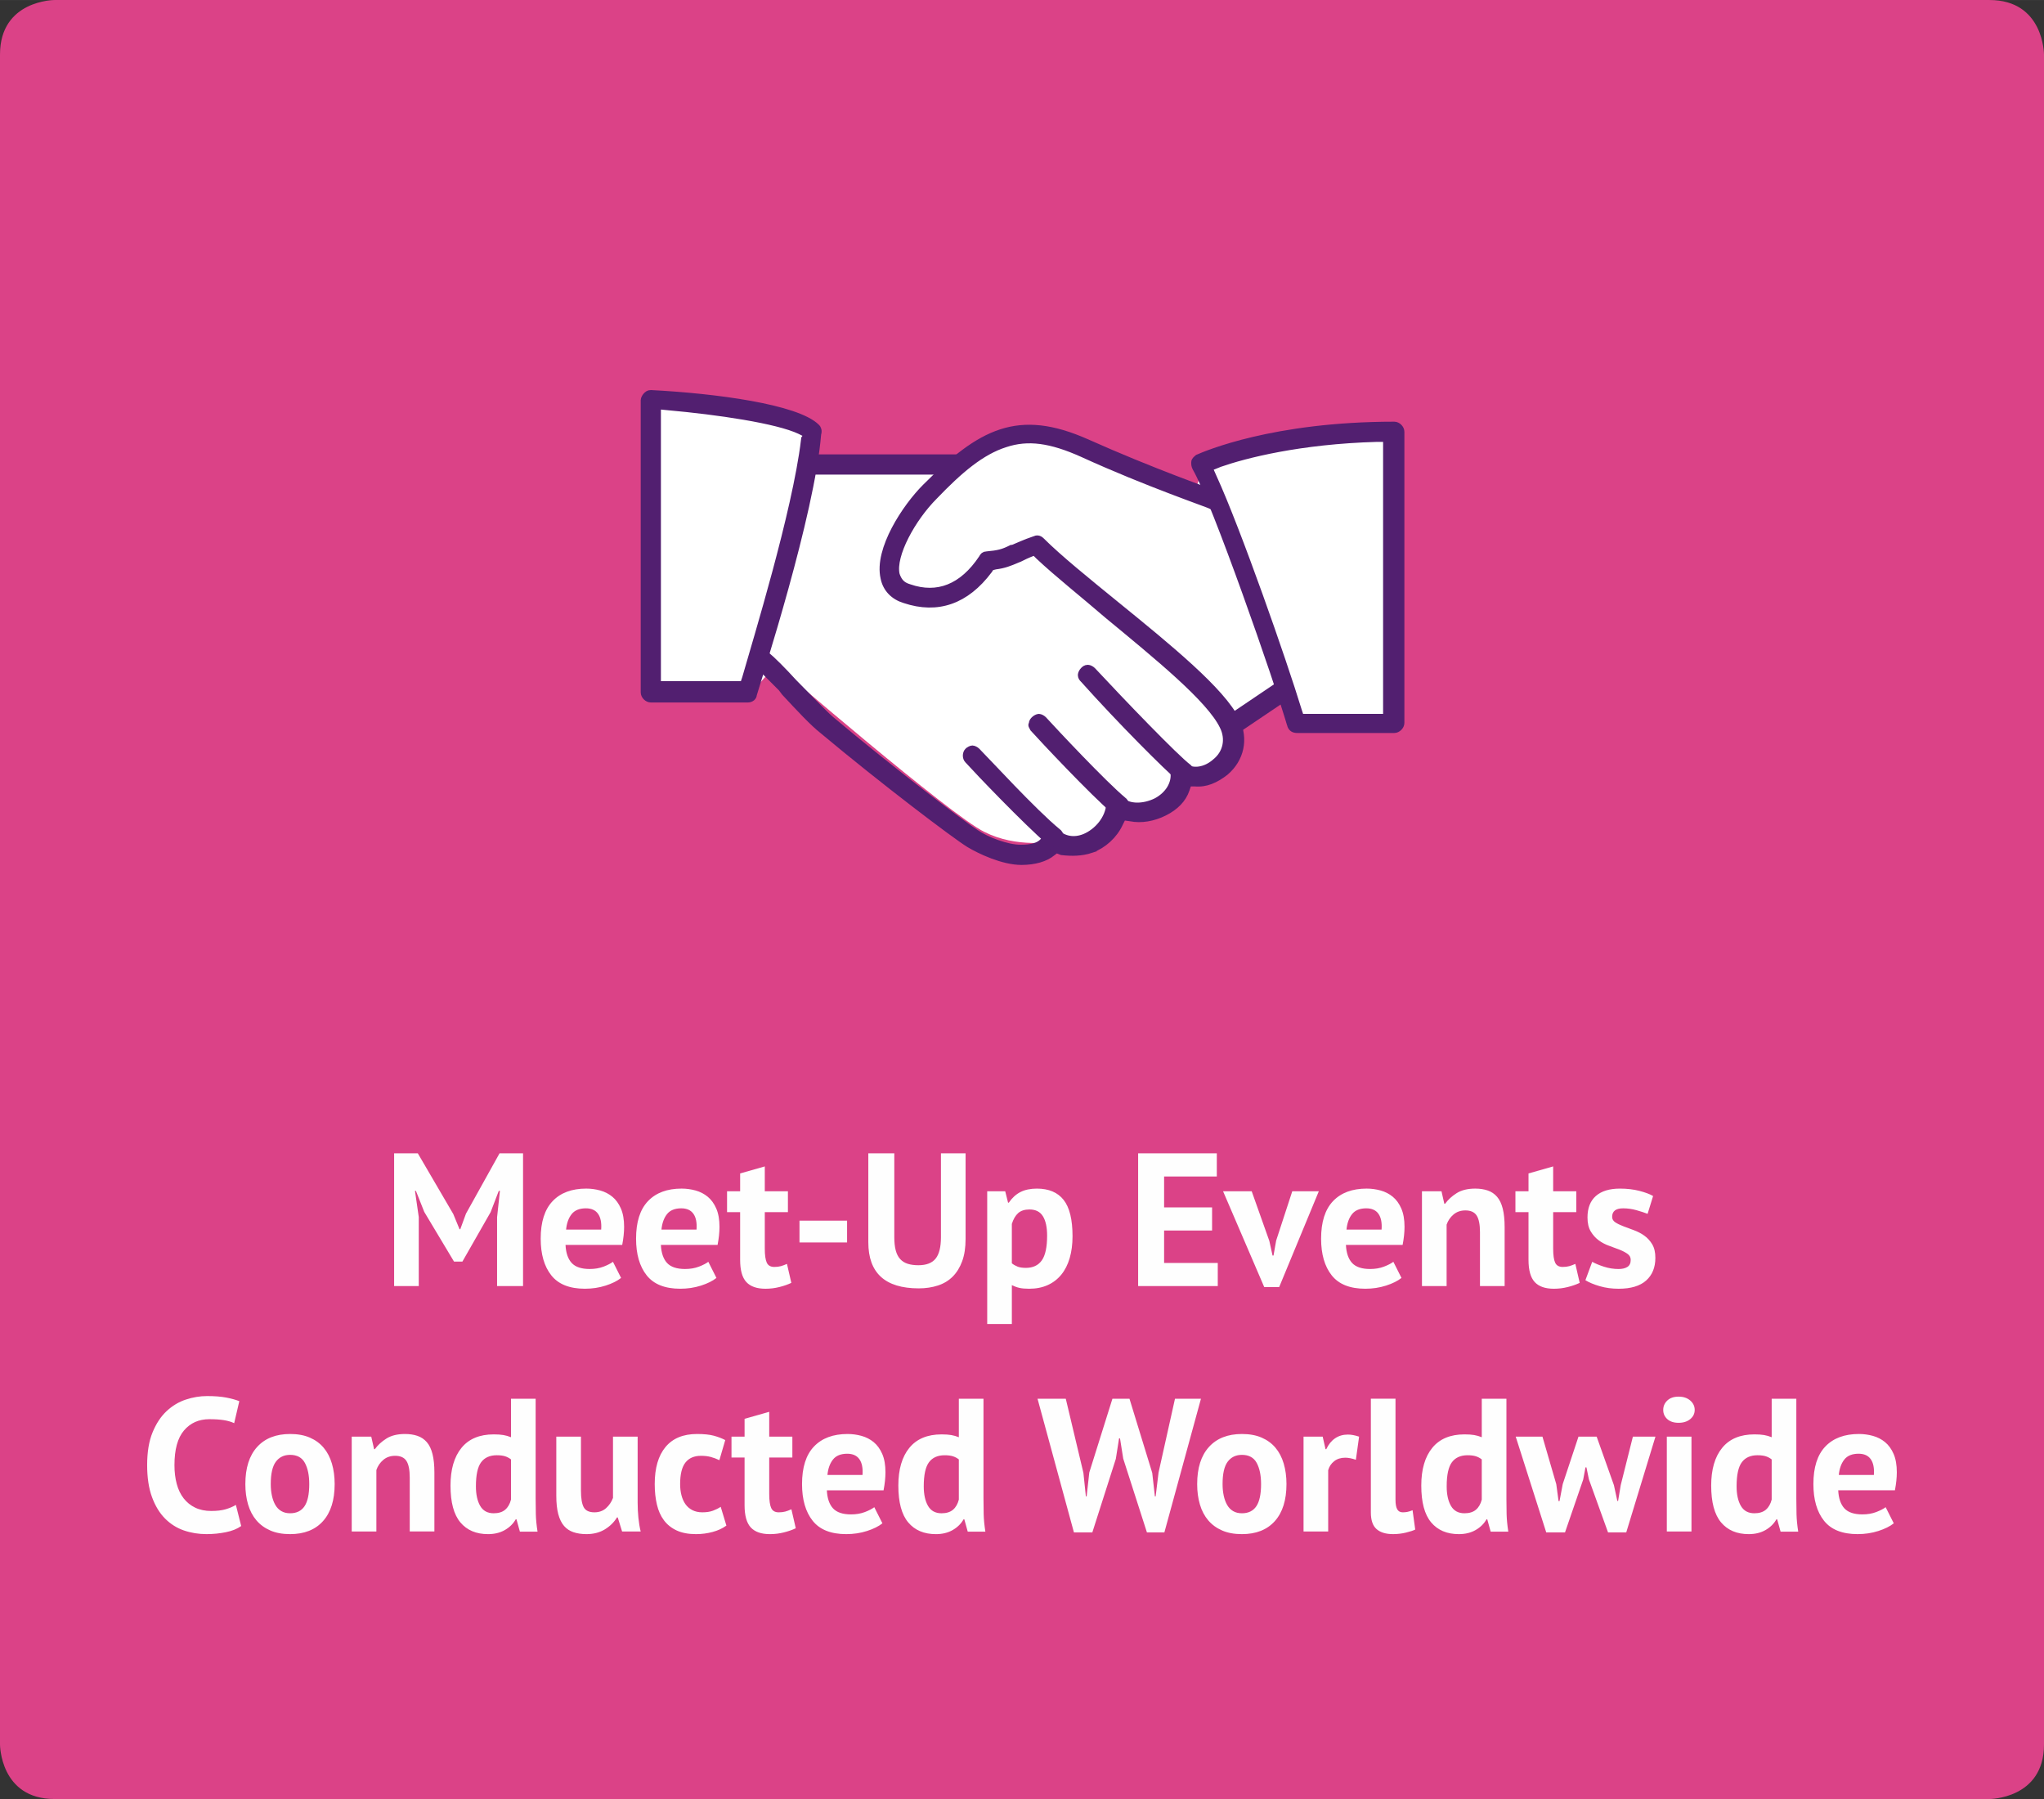 <?xml version="1.0" encoding="UTF-8"?>
<!DOCTYPE svg PUBLIC "-//W3C//DTD SVG 1.1//EN" "http://www.w3.org/Graphics/SVG/1.1/DTD/svg11.dtd">
<!-- Creator: CorelDRAW 2021 (64-Bit) -->
<svg xmlns="http://www.w3.org/2000/svg" xml:space="preserve" width="8.268in" height="7.276in" version="1.1" style="shape-rendering:geometricPrecision; text-rendering:geometricPrecision; image-rendering:optimizeQuality; fill-rule:evenodd; clip-rule:evenodd"
viewBox="0 0 3172.22 2791.56"
 xmlns:xlink="http://www.w3.org/1999/xlink"
 xmlns:xodm="http://www.corel.com/coreldraw/odm/2003">
 <rect x="0" y="0" width="3172.22" height="2791.56" fill="#333333" stroke="none"/>
 <defs>
  <style type="text/css">
   <![CDATA[
    .str0 {stroke:#521F70;stroke-width:11.05;stroke-miterlimit:2.613}
    .fil3 {fill:none;fill-rule:nonzero}
    .fil4 {fill:#FEFEFE;fill-rule:nonzero}
    .fil2 {fill:#521F70;fill-rule:nonzero}
    .fil0 {fill:#DB4287;fill-rule:nonzero}
    .fil1 {fill:white;fill-rule:nonzero}
   ]]>
  </style>
 </defs>
 <g id="Layer_x0020_1">
  <g id="_1564745609728">
   <path class="fil0" d="M84.59 0c0,0 -84.59,0 -84.59,84.59l0 2622.37c0,0 0,84.59 84.59,84.59l3003.04 0c0,0 84.59,0 84.59,-84.59l0 -2622.37c0,0 0,-84.59 -84.59,-84.59l-3003.04 0z"/>
   <path class="fil1" d="M1015.11 620.91l236.86 38.91 13.53 64.29c0,0 231.78,-13.54 231.78,0 0,13.53 37.22,-52.45 89.67,-52.45 52.45,0 263.93,103.2 263.93,103.2l20.3 -64.29 284.23 -38.91 13.53 451.72 -155.65 -13.54 -25.38 -38.91 -64.29 38.91c0,0 -6.77,50.76 -20.3,64.29 -13.53,13.54 -52.45,25.38 -52.45,25.38 0,0 -52.45,52.45 -77.83,52.45 -25.38,0 -89.67,54.14 -116.74,54.14 -27.07,0 -77.83,10.15 -128.58,-15.23 -52.45,-25.38 -323.14,-258.85 -323.14,-258.85l-37.22 40.6 -142.12 0 -10.15 -451.72z"/>
   <path class="fil2" d="M1693.54 1317.95c18.61,-6.77 35.53,-21.99 43.99,-40.61l5.08 -10.15 11.84 1.69c16.92,3.38 35.53,0 52.45,-8.46 16.92,-8.46 28.76,-20.3 33.84,-35.53l3.38 -10.15 10.15 0c16.92,1.69 32.15,-5.08 47.37,-16.92 23.69,-20.3 30.45,-50.76 16.92,-79.52l0 0c-21.99,-45.68 -104.89,-113.35 -186.1,-179.33 -45.68,-37.22 -89.67,-72.75 -116.74,-99.82 -3.39,-3.39 -6.77,-3.39 -10.15,-1.69 -15.23,5.08 -25.38,10.15 -33.84,13.53l-1.69 0c-13.54,6.77 -20.3,8.46 -38.91,10.15 -3.38,0 -5.08,1.69 -6.77,5.08 -30.45,45.68 -69.37,60.91 -113.35,45.68 -11.84,-3.39 -16.92,-10.15 -20.3,-20.3 -6.77,-30.45 25.38,-87.98 59.22,-121.81 38.91,-40.6 72.75,-69.37 109.97,-81.21 35.53,-11.84 71.06,-6.77 120.12,15.23 99.82,45.68 199.64,79.52 201.33,81.21 5.08,1.69 10.15,-1.69 11.84,-6.77 1.69,-5.08 -1.69,-10.15 -6.77,-11.84 -1.69,0 -101.51,-35.53 -199.64,-79.52 -106.59,-47.37 -164.11,-16.92 -250.39,69.37 -30.45,30.45 -74.44,96.44 -64.29,140.42 3.38,16.92 15.23,28.76 32.15,33.84 50.76,16.92 94.74,1.69 130.27,-45.68l3.38 -5.08 6.77 -1.69c13.53,-1.69 21.99,-5.08 33.84,-10.15 5.08,-1.69 10.15,-5.08 18.61,-8.46l8.46 -3.39 6.77 6.77c28.76,27.07 69.37,59.22 106.59,91.36 77.83,64.29 159.03,130.27 179.34,172.57 10.15,20.3 5.08,42.3 -11.84,55.83 -15.23,13.54 -35.53,16.92 -49.06,6.77 -3.38,-1.69 -6.77,-1.69 -10.15,0 -3.38,1.69 -5.08,5.08 -5.08,10.15 1.69,16.92 -8.46,33.84 -27.07,43.99 -20.3,10.15 -43.99,10.15 -55.83,-1.69 -3.39,-3.38 -6.77,-3.38 -10.15,-1.69 -3.39,1.69 -5.08,5.08 -6.77,8.46 -1.69,21.99 -18.61,42.3 -38.91,50.76 -16.92,6.77 -32.15,3.39 -43.99,-6.77 -1.69,-1.69 -5.08,-3.38 -8.46,-1.69 -3.39,0 -5.08,3.38 -6.77,6.77l0 0c-6.77,16.92 -25.38,18.61 -40.6,18.61 -20.3,0 -52.45,-11.84 -69.37,-23.69 -18.61,-11.84 -128.58,-94.74 -225.02,-175.95 -13.53,-11.84 -37.22,-37.22 -57.52,-57.52 -16.92,-18.61 -33.84,-35.53 -42.3,-42.3 -1.69,-1.69 -3.38,-1.69 -6.77,-1.69 0,0 0,0 0,0 -3.39,0 -5.08,1.69 -6.77,3.39 -1.69,1.69 -3.38,5.08 -1.69,6.77 0,3.39 1.69,5.08 3.38,6.77 6.77,6.77 20.3,20.3 35.53,35.53l5.08 6.77c21.99,23.69 43.99,47.37 59.22,59.22 93.05,77.83 204.71,162.42 226.71,175.95 16.92,10.15 52.45,27.07 81.21,27.07 20.3,0 37.22,-5.08 47.37,-13.53l6.77 -5.08 8.46 3.38c15.22,1.69 30.44,1.69 45.67,-3.38z"/>
   <path class="fil3 str0" d="M1693.54 1317.95c18.61,-6.77 35.53,-21.99 43.99,-40.61l5.08 -10.15 11.84 1.69c16.92,3.38 35.53,0 52.45,-8.46 16.92,-8.46 28.76,-20.3 33.84,-35.53l3.38 -10.15 10.15 0c16.92,1.69 32.15,-5.08 47.37,-16.92 23.69,-20.3 30.45,-50.76 16.92,-79.52l0 0c-21.99,-45.68 -104.89,-113.35 -186.1,-179.33 -45.68,-37.22 -89.67,-72.75 -116.74,-99.82 -3.39,-3.39 -6.77,-3.39 -10.15,-1.69 -15.23,5.08 -25.38,10.15 -33.84,13.53l-1.69 0c-13.54,6.77 -20.3,8.46 -38.91,10.15 -3.38,0 -5.08,1.69 -6.77,5.08 -30.45,45.68 -69.37,60.91 -113.35,45.68 -11.84,-3.39 -16.92,-10.15 -20.3,-20.3 -6.77,-30.45 25.38,-87.98 59.22,-121.81 38.91,-40.6 72.75,-69.37 109.97,-81.21 35.53,-11.84 71.06,-6.77 120.12,15.23 99.82,45.68 199.64,79.52 201.33,81.21 5.08,1.69 10.15,-1.69 11.84,-6.77 1.69,-5.08 -1.69,-10.15 -6.77,-11.84 -1.69,0 -101.51,-35.53 -199.64,-79.52 -106.59,-47.37 -164.11,-16.92 -250.39,69.37 -30.45,30.45 -74.44,96.44 -64.29,140.42 3.38,16.92 15.23,28.76 32.15,33.84 50.76,16.92 94.74,1.69 130.27,-45.68l3.38 -5.08 6.77 -1.69c13.53,-1.69 21.99,-5.08 33.84,-10.15 5.08,-1.69 10.15,-5.08 18.61,-8.46l8.46 -3.39 6.77 6.77c28.76,27.07 69.37,59.22 106.59,91.36 77.83,64.29 159.03,130.27 179.34,172.57 10.15,20.3 5.08,42.3 -11.84,55.83 -15.23,13.54 -35.53,16.92 -49.06,6.77 -3.38,-1.69 -6.77,-1.69 -10.15,0 -3.38,1.69 -5.08,5.08 -5.08,10.15 1.69,16.92 -8.46,33.84 -27.07,43.99 -20.3,10.15 -43.99,10.15 -55.83,-1.69 -3.39,-3.38 -6.77,-3.38 -10.15,-1.69 -3.39,1.69 -5.08,5.08 -6.77,8.46 -1.69,21.99 -18.61,42.3 -38.91,50.76 -16.92,6.77 -32.15,3.39 -43.99,-6.77 -1.69,-1.69 -5.08,-3.38 -8.46,-1.69 -3.39,0 -5.08,3.38 -6.77,6.77l0 0c-6.77,16.92 -25.38,18.61 -40.6,18.61 -20.3,0 -52.45,-11.84 -69.37,-23.69 -18.61,-11.84 -128.58,-94.74 -225.02,-175.95 -13.53,-11.84 -37.22,-37.22 -57.52,-57.52 -16.92,-18.61 -33.84,-35.53 -42.3,-42.3 -1.69,-1.69 -3.38,-1.69 -6.77,-1.69 0,0 0,0 0,0 -3.39,0 -5.08,1.69 -6.77,3.39 -1.69,1.69 -3.38,5.08 -1.69,6.77 0,3.39 1.69,5.08 3.38,6.77 6.77,6.77 20.3,20.3 35.53,35.53l5.08 6.77c21.99,23.69 43.99,47.37 59.22,59.22 93.05,77.83 204.71,162.42 226.71,175.95 16.92,10.15 52.45,27.07 81.21,27.07 20.3,0 37.22,-5.08 47.37,-13.53l6.77 -5.08 8.46 3.38c15.22,1.69 30.44,1.69 45.67,-3.38z"/>
   <path class="fil2" d="M1260.43 730.88l225.02 0c5.08,0 10.15,-5.08 10.15,-10.15 0,-5.08 -5.08,-10.15 -10.15,-10.15l-225.02 0c-5.08,0 -10.15,5.08 -10.15,10.15 0,5.08 5.08,10.15 10.15,10.15z"/>
   <path class="fil3 str0" d="M1260.43 730.88l225.02 0c5.08,0 10.15,-5.08 10.15,-10.15 0,-5.08 -5.08,-10.15 -10.15,-10.15l-225.02 0c-5.08,0 -10.15,5.08 -10.15,10.15 0,5.08 5.08,10.15 10.15,10.15z"/>
   <path class="fil2" d="M1994.69 1067.56c-1.69,-1.69 -3.39,-3.38 -6.77,-3.38 0,0 -1.69,0 -1.69,0 -1.69,0 -3.38,0 -5.08,1.69l-72.75 49.06c-1.69,1.69 -3.38,3.39 -3.38,6.77 0,3.38 0,5.08 1.69,6.77 1.69,3.38 5.08,5.08 8.46,5.08 1.69,0 3.38,0 5.08,-1.69l72.75 -49.06c3.39,-5.07 5.08,-11.84 1.69,-15.22z"/>
   <path class="fil3 str0" d="M1994.69 1067.56c-1.69,-1.69 -3.39,-3.38 -6.77,-3.38 0,0 -1.69,0 -1.69,0 -1.69,0 -3.38,0 -5.08,1.69l-72.75 49.06c-1.69,1.69 -3.38,3.39 -3.38,6.77 0,3.38 0,5.08 1.69,6.77 1.69,3.38 5.08,5.08 8.46,5.08 1.69,0 3.38,0 5.08,-1.69l72.75 -49.06c3.39,-5.07 5.08,-11.84 1.69,-15.22z"/>
   <path class="fil2" d="M1830.58 1206.29c1.69,1.69 3.38,1.69 6.77,1.69 3.38,0 5.08,-1.69 8.46,-3.39 1.69,-1.69 1.69,-5.08 1.69,-6.77 0,-3.39 -1.69,-5.08 -3.39,-6.77 -20.3,-15.23 -103.2,-101.51 -148.88,-150.57 -1.69,-1.69 -5.08,-3.39 -6.77,-3.39 0,0 0,0 0,0 -3.38,0 -5.08,1.69 -6.77,3.39 -1.69,1.69 -3.38,5.08 -3.38,6.77 0,3.39 1.69,5.08 3.38,6.77 57.52,64.29 130.27,137.04 148.88,152.27z"/>
   <path class="fil3 str0" d="M1830.58 1206.29c1.69,1.69 3.38,1.69 6.77,1.69 3.38,0 5.08,-1.69 8.46,-3.39 1.69,-1.69 1.69,-5.08 1.69,-6.77 0,-3.39 -1.69,-5.08 -3.39,-6.77 -20.3,-15.23 -103.2,-101.51 -148.88,-150.57 -1.69,-1.69 -5.08,-3.39 -6.77,-3.39 0,0 0,0 0,0 -3.38,0 -5.08,1.69 -6.77,3.39 -1.69,1.69 -3.38,5.08 -3.38,6.77 0,3.39 1.69,5.08 3.38,6.77 57.52,64.29 130.27,137.04 148.88,152.27z"/>
   <path class="fil2" d="M1603.88 1130.16c15.23,16.92 93.05,99.82 125.2,126.89 1.69,1.69 3.39,1.69 6.77,1.69 3.38,0 5.08,-1.69 8.46,-3.38 3.39,-3.39 3.39,-10.15 -1.69,-13.54 -30.45,-25.38 -106.59,-106.59 -123.51,-125.2 -1.69,-1.69 -5.08,-3.39 -6.77,-3.39 -1.69,0 -5.08,1.69 -6.77,3.39 -1.69,1.69 -3.38,3.38 -3.38,6.77 -1.69,1.69 -0,3.39 1.69,6.77l0 0z"/>
   <path class="fil3 str0" d="M1603.88 1130.16c15.23,16.92 93.05,99.82 125.2,126.89 1.69,1.69 3.39,1.69 6.77,1.69 3.38,0 5.08,-1.69 8.46,-3.38 3.39,-3.39 3.39,-10.15 -1.69,-13.54 -30.45,-25.38 -106.59,-106.59 -123.51,-125.2 -1.69,-1.69 -5.08,-3.39 -6.77,-3.39 -1.69,0 -5.08,1.69 -6.77,3.39 -1.69,1.69 -3.38,3.38 -3.38,6.77 -1.69,1.69 -0,3.39 1.69,6.77l0 0z"/>
   <path class="fil2" d="M1629.25 1306.11c1.69,1.69 5.08,1.69 6.77,1.69 3.38,0 5.08,-1.69 6.77,-3.39 3.38,-3.38 3.38,-10.15 -1.69,-13.53 -37.22,-30.45 -109.97,-109.97 -125.2,-125.2 -1.69,-1.69 -5.08,-3.39 -6.77,-3.39 0,0 0,0 0,0 -1.69,0 -5.08,1.69 -6.77,3.39 -3.38,3.38 -3.38,10.15 0,13.53 15.23,16.92 89.67,94.74 126.89,126.89z"/>
   <path class="fil3 str0" d="M1629.25 1306.11c1.69,1.69 5.08,1.69 6.77,1.69 3.38,0 5.08,-1.69 6.77,-3.39 3.38,-3.38 3.38,-10.15 -1.69,-13.53 -37.22,-30.45 -109.97,-109.97 -125.2,-125.2 -1.69,-1.69 -5.08,-3.39 -6.77,-3.39 0,0 0,0 0,0 -1.69,0 -5.08,1.69 -6.77,3.39 -3.38,3.38 -3.38,10.15 0,13.53 15.23,16.92 89.67,94.74 126.89,126.89z"/>
   <path class="fil2" d="M1248.59 683.51c-13.54,111.66 -74.44,309.61 -91.36,368.82l-3.38 10.15 -133.66 0 0 -433.11 16.92 1.69c76.13,6.77 169.19,20.3 204.71,37.22l10.15 5.08 -3.38 10.15zm18.61 -20.3l0 0c-30.45,-30.45 -157.34,-47.37 -257.16,-52.45 0,0 0,0 0,0 -3.38,0 -5.08,1.69 -6.77,3.39 -1.69,1.69 -3.38,5.08 -3.38,6.77l0 453.42c0,5.08 5.08,10.15 10.15,10.15l150.57 0c5.08,0 8.46,-3.38 8.46,-6.77 8.46,-28.76 89.67,-279.16 99.82,-404.35 1.69,-5.08 0,-8.46 -1.69,-10.15z"/>
   <path class="fil3 str0" d="M1248.59 683.51c-13.54,111.66 -74.44,309.61 -91.36,368.82l-3.38 10.15 -133.66 0 0 -433.11 16.92 1.69c76.13,6.77 169.19,20.3 204.71,37.22l10.15 5.08 -3.38 10.15zm18.61 -20.3l0 0c-30.45,-30.45 -157.34,-47.37 -257.16,-52.45 0,0 0,0 0,0 -3.38,0 -5.08,1.69 -6.77,3.39 -1.69,1.69 -3.38,5.08 -3.38,6.77l0 453.42c0,5.08 5.08,10.15 10.15,10.15l150.57 0c5.08,0 8.46,-3.38 8.46,-6.77 8.46,-28.76 89.67,-279.16 99.82,-404.35 1.69,-5.08 0,-8.46 -1.69,-10.15z"/>
   <path class="fil2" d="M1893.18 719.04c38.91,-13.54 123.51,-35.53 243.63,-38.91l15.23 0 0 433.11 -133.66 0 -3.38 -10.15c-23.69,-77.83 -94.74,-280.85 -131.96,-362.06l-6.77 -15.23 16.92 -6.77zm109.97 406.04c1.69,5.08 5.08,6.77 10.15,6.77l150.58 0c5.08,0 10.15,-5.08 10.15,-10.15l0 -451.72c0,-5.08 -5.08,-10.15 -10.15,-10.15 -187.8,0 -292.69,45.68 -304.53,50.76 -1.69,1.69 -5.08,3.39 -5.08,6.77 0,3.39 0,5.08 1.69,8.46 30.45,52.45 126.89,329.91 147.19,399.27z"/>
   <path class="fil3 str0" d="M1893.18 719.04c38.91,-13.54 123.51,-35.53 243.63,-38.91l15.23 0 0 433.11 -133.66 0 -3.38 -10.15c-23.69,-77.83 -94.74,-280.85 -131.96,-362.06l-6.77 -15.23 16.92 -6.77zm109.97 406.04c1.69,5.08 5.08,6.77 10.15,6.77l150.58 0c5.08,0 10.15,-5.08 10.15,-10.15l0 -451.72c0,-5.08 -5.08,-10.15 -10.15,-10.15 -187.8,0 -292.69,45.68 -304.53,50.76 -1.69,1.69 -5.08,3.39 -5.08,6.77 0,3.39 0,5.08 1.69,8.46 30.45,52.45 126.89,329.91 147.19,399.27z"/>
   <path class="fil4" d="M771.45 1888.79l4.41 -40.9 -1.77 0 -12.65 32.96 -43.84 76.8 -12.95 0 -46.2 -77.1 -12.95 -32.66 -1.47 0 5.89 40.61 0 107.11 -38.25 0 0 -205.98 36.78 0 55.03 94.16 9.71 23.54 1.18 0 8.83 -24.13 52.08 -93.58 36.49 0 0 205.98 -40.31 0 0 -106.82zm192.45 94.16c-5.89,4.71 -13.88,8.68 -23.98,11.92 -10.1,3.24 -20.84,4.85 -32.22,4.85 -23.74,0 -41.1,-6.92 -52.08,-20.75 -10.99,-13.83 -16.48,-32.81 -16.48,-56.94 0,-25.9 6.18,-45.32 18.54,-58.26 12.36,-12.95 29.72,-19.42 52.08,-19.42 7.45,0 14.71,0.98 21.78,2.94 7.06,1.96 13.34,5.2 18.83,9.71 5.49,4.51 9.91,10.59 13.24,18.24 3.34,7.65 5,17.17 5,28.54 0,4.12 -0.25,8.53 -0.74,13.24 -0.49,4.71 -1.23,9.61 -2.21,14.71l-87.99 0c0.59,12.36 3.78,21.68 9.51,27.96 5.79,6.28 15.11,9.42 28,9.42 8.04,0 15.2,-1.23 21.58,-3.68 6.33,-2.45 11.18,-4.95 14.52,-7.5l12.6 25.01zm-54.59 -107.99c-9.96,0 -17.36,2.99 -22.12,8.98 -4.76,5.98 -7.65,13.98 -8.63,23.98l54.44 0c0.79,-10.59 -0.83,-18.74 -4.81,-24.42 -4.02,-5.69 -10.3,-8.53 -18.88,-8.53zm202.6 107.99c-5.89,4.71 -13.88,8.68 -23.98,11.92 -10.1,3.24 -20.84,4.85 -32.22,4.85 -23.74,0 -41.1,-6.92 -52.08,-20.75 -10.99,-13.83 -16.48,-32.81 -16.48,-56.94 0,-25.9 6.18,-45.32 18.54,-58.26 12.36,-12.95 29.72,-19.42 52.08,-19.42 7.45,0 14.71,0.98 21.78,2.94 7.06,1.96 13.34,5.2 18.83,9.71 5.49,4.51 9.91,10.59 13.24,18.24 3.34,7.65 5,17.17 5,28.54 0,4.12 -0.25,8.53 -0.74,13.24 -0.49,4.71 -1.23,9.61 -2.21,14.71l-87.99 0c0.59,12.36 3.78,21.68 9.51,27.96 5.79,6.28 15.11,9.42 28,9.42 8.04,0 15.2,-1.23 21.58,-3.68 6.33,-2.45 11.18,-4.95 14.52,-7.5l12.6 25.01zm-54.59 -107.99c-9.96,0 -17.36,2.99 -22.12,8.98 -4.76,5.98 -7.65,13.98 -8.63,23.98l54.44 0c0.79,-10.59 -0.83,-18.74 -4.81,-24.42 -4.02,-5.69 -10.3,-8.53 -18.88,-8.53zm71.06 -26.48l20.3 0 0 -27.66 38.25 -10.89 0 38.55 35.9 0 0 32.37 -35.9 0 0 56.5c0,10.2 1.03,17.51 3.09,21.92 2.06,4.41 5.93,6.62 11.62,6.62 3.92,0 7.31,-0.39 10.15,-1.18 2.84,-0.78 6.03,-1.96 9.56,-3.53l6.77 29.43c-5.3,2.55 -11.48,4.71 -18.54,6.47 -7.06,1.77 -14.22,2.65 -21.48,2.65 -13.54,0 -23.49,-3.48 -29.87,-10.45 -6.38,-6.97 -9.56,-18.39 -9.56,-34.28l0 -74.15 -20.3 0 0 -32.37zm112.41 45.61l73.86 0 0 33.84 -73.86 0 0 -33.84zm219.52 -104.46l38.25 0 0 133.01c0,13.34 -1.77,24.82 -5.3,34.43 -3.53,9.61 -8.43,17.56 -14.71,23.84 -6.28,6.28 -13.93,10.89 -22.95,13.83 -9.02,2.94 -18.93,4.41 -29.72,4.41 -52.18,0 -78.27,-23.84 -78.27,-71.51l0 -138.01 40.31 0 0 130.06c0,8.04 0.74,14.86 2.21,20.45 1.47,5.59 3.78,10.1 6.92,13.54 3.14,3.43 7.06,5.89 11.77,7.36 4.71,1.47 10.2,2.21 16.48,2.21 12.36,0 21.28,-3.43 26.78,-10.3 5.49,-6.87 8.24,-17.95 8.24,-33.25l0 -130.06zm71.8 58.85l27.96 0 4.41 17.66 1.18 0c5.1,-7.45 11.13,-12.95 18.1,-16.48 6.96,-3.53 15.45,-5.3 25.45,-5.3 18.44,0 32.27,5.84 41.49,17.51 9.22,11.67 13.83,30.46 13.83,56.35 0,12.56 -1.47,23.88 -4.41,33.99 -2.94,10.1 -7.31,18.69 -13.09,25.75 -5.79,7.06 -12.85,12.46 -21.19,16.18 -8.34,3.73 -17.9,5.59 -28.69,5.59 -6.08,0 -11.08,-0.44 -15.01,-1.32 -3.92,-0.88 -7.85,-2.31 -11.77,-4.27l0 60.32 -38.25 0 0 -205.98zm65.62 28.25c-7.45,0 -13.29,1.86 -17.51,5.59 -4.22,3.73 -7.5,9.32 -9.86,16.77l0 61.21c2.75,2.16 5.74,3.87 8.98,5.15 3.24,1.27 7.5,1.91 12.8,1.91 10.98,0 19.22,-3.87 24.72,-11.62 5.49,-7.75 8.24,-20.55 8.24,-38.4 0,-12.95 -2.16,-22.95 -6.47,-30.01 -4.32,-7.06 -11.28,-10.59 -20.89,-10.59zm168.61 -87.1l122.12 0 0 35.9 -81.8 0 0 47.96 74.45 0 0 35.9 -74.45 0 0 50.32 83.28 0 0 35.9 -123.59 0 0 -205.98zm203.63 135.95l5 22.66 1.47 0 4.12 -23.25 25.01 -76.51 41.2 0 -61.5 148.6 -23.25 0 -63.85 -148.6 44.43 0 27.37 77.1zm205.1 57.38c-5.89,4.71 -13.88,8.68 -23.98,11.92 -10.1,3.24 -20.84,4.85 -32.22,4.85 -23.74,0 -41.1,-6.92 -52.08,-20.75 -10.99,-13.83 -16.48,-32.81 -16.48,-56.94 0,-25.9 6.18,-45.32 18.54,-58.26 12.36,-12.95 29.72,-19.42 52.08,-19.42 7.45,0 14.71,0.98 21.78,2.94 7.06,1.96 13.34,5.2 18.83,9.71 5.49,4.51 9.91,10.59 13.24,18.24 3.34,7.65 5,17.17 5,28.54 0,4.12 -0.25,8.53 -0.74,13.24 -0.49,4.71 -1.23,9.61 -2.21,14.71l-87.99 0c0.59,12.36 3.78,21.68 9.51,27.96 5.79,6.28 15.11,9.42 28,9.42 8.04,0 15.2,-1.23 21.58,-3.68 6.33,-2.45 11.18,-4.95 14.52,-7.5l12.6 25.01zm-54.59 -107.99c-9.96,0 -17.36,2.99 -22.12,8.98 -4.76,5.98 -7.65,13.98 -8.63,23.98l54.44 0c0.79,-10.59 -0.83,-18.74 -4.81,-24.42 -4.02,-5.69 -10.3,-8.53 -18.88,-8.53zm176.41 120.65l0 -83.57c0,-11.97 -1.72,-20.6 -5.15,-25.9 -3.43,-5.3 -9.27,-7.95 -17.51,-7.95 -7.26,0 -13.39,2.11 -18.39,6.33 -5,4.22 -8.58,9.47 -10.74,15.74l0 95.34 -38.25 0 0 -147.13 30.31 0 4.41 19.42 1.18 0c4.51,-6.28 10.5,-11.77 17.95,-16.48 7.45,-4.71 17.07,-7.06 28.84,-7.06 7.26,0 13.73,0.98 19.42,2.94 5.69,1.96 10.5,5.2 14.42,9.71 3.92,4.51 6.87,10.64 8.83,18.39 1.96,7.75 2.94,17.31 2.94,28.69l0 91.52 -38.25 0zm55.03 -147.13l20.3 0 0 -27.66 38.25 -10.89 0 38.55 35.9 0 0 32.37 -35.9 0 0 56.5c0,10.2 1.03,17.51 3.09,21.92 2.06,4.41 5.93,6.62 11.62,6.62 3.92,0 7.31,-0.39 10.15,-1.18 2.84,-0.78 6.03,-1.96 9.56,-3.53l6.77 29.43c-5.3,2.55 -11.48,4.71 -18.54,6.47 -7.06,1.77 -14.22,2.65 -21.48,2.65 -13.54,0 -23.49,-3.48 -29.87,-10.45 -6.38,-6.97 -9.56,-18.39 -9.56,-34.28l0 -74.15 -20.3 0 0 -32.37zm178.91 106.52c0,-3.92 -1.67,-7.06 -5,-9.42 -3.33,-2.35 -7.45,-4.51 -12.36,-6.47 -4.9,-1.96 -10.3,-3.97 -16.18,-6.03 -5.89,-2.06 -11.28,-4.9 -16.18,-8.53 -4.9,-3.63 -9.02,-8.24 -12.36,-13.83 -3.34,-5.59 -5,-12.8 -5,-21.63 0,-14.52 4.32,-25.6 12.95,-33.25 8.63,-7.65 21.09,-11.48 37.37,-11.48 11.18,0 21.28,1.18 30.31,3.53 9.02,2.35 16.09,5 21.19,7.95l-8.53 27.66c-4.51,-1.77 -10.2,-3.63 -17.07,-5.59 -6.87,-1.96 -13.83,-2.94 -20.89,-2.94 -11.38,0 -17.07,4.41 -17.07,13.24 0,3.53 1.67,6.38 5,8.53 3.33,2.16 7.45,4.17 12.36,6.03 4.9,1.86 10.3,3.87 16.18,6.03 5.89,2.16 11.28,4.95 16.18,8.39 4.9,3.43 9.02,7.9 12.36,13.39 3.34,5.49 5,12.55 5,21.19 0,14.91 -4.76,26.63 -14.27,35.16 -9.51,8.53 -23.79,12.8 -42.82,12.8 -10.4,0 -20.16,-1.32 -29.28,-3.97 -9.12,-2.65 -16.53,-5.74 -22.22,-9.27l10.59 -28.54c4.51,2.55 10.5,5.05 17.95,7.5 7.46,2.45 15.11,3.68 22.95,3.68 5.69,0 10.25,-1.08 13.68,-3.24 3.43,-2.16 5.15,-5.79 5.15,-10.89zm-2156.5 412.95c-6.28,4.46 -14.27,7.7 -23.98,9.61 -9.71,1.96 -19.67,2.94 -29.87,2.94 -12.36,0 -24.08,-1.91 -35.16,-5.74 -11.08,-3.83 -20.84,-10.01 -29.28,-18.54 -8.44,-8.53 -15.16,-19.62 -20.16,-33.25 -5,-13.64 -7.5,-30.16 -7.5,-49.58 0,-20.21 2.79,-37.13 8.39,-50.76 5.59,-13.63 12.85,-24.62 21.77,-32.96 8.93,-8.34 18.88,-14.32 29.87,-17.95 10.99,-3.63 21.97,-5.44 32.96,-5.44 11.77,0 21.73,0.78 29.87,2.35 8.14,1.57 14.86,3.43 20.16,5.59l-7.95 34.13c-4.51,-2.16 -9.86,-3.73 -16.04,-4.71 -6.18,-0.98 -13.68,-1.47 -22.51,-1.47 -16.28,0 -29.38,5.79 -39.28,17.41 -9.91,11.58 -14.86,29.57 -14.86,53.95 0,10.59 1.18,20.3 3.53,29.03 2.35,8.78 5.93,16.23 10.74,22.41 4.81,6.18 10.79,11.03 17.95,14.47 7.16,3.43 15.45,5.15 24.86,5.15 8.83,0 16.28,-0.88 22.36,-2.65 6.08,-1.77 11.38,-4.02 15.89,-6.77l8.24 32.76zm6.47 -65.13c0,-24.91 6.08,-44.09 18.24,-57.53 12.16,-13.44 29.23,-20.16 51.2,-20.16 11.77,0 21.97,1.86 30.6,5.59 8.63,3.73 15.79,8.97 21.48,15.74 5.69,6.77 9.96,14.96 12.8,24.57 2.84,9.61 4.27,20.21 4.27,31.78 0,24.91 -6.03,44.09 -18.1,57.53 -12.06,13.44 -29.08,20.16 -51.05,20.16 -11.77,0 -21.97,-1.86 -30.6,-5.59 -8.63,-3.73 -15.84,-8.98 -21.63,-15.74 -5.79,-6.77 -10.1,-14.96 -12.95,-24.57 -2.84,-9.61 -4.27,-20.2 -4.27,-31.78zm39.43 0c0,6.47 0.59,12.46 1.77,17.95 1.18,5.49 2.94,10.3 5.3,14.42 2.35,4.12 5.44,7.31 9.27,9.56 3.82,2.26 8.39,3.39 13.68,3.39 10.01,0 17.46,-3.63 22.36,-10.89 4.9,-7.26 7.36,-18.74 7.36,-34.43 0,-13.54 -2.26,-24.47 -6.77,-32.81 -4.51,-8.34 -12.16,-12.51 -22.95,-12.51 -9.42,0 -16.77,3.53 -22.07,10.59 -5.3,7.06 -7.95,18.64 -7.95,34.72zm215.69 73.57l0 -83.57c0,-11.97 -1.72,-20.6 -5.15,-25.9 -3.43,-5.3 -9.27,-7.95 -17.51,-7.95 -7.26,0 -13.39,2.11 -18.39,6.33 -5,4.22 -8.58,9.47 -10.74,15.74l0 95.34 -38.25 0 0 -147.13 30.31 0 4.41 19.42 1.18 0c4.51,-6.28 10.5,-11.77 17.95,-16.48 7.45,-4.71 17.07,-7.06 28.84,-7.06 7.26,0 13.73,0.98 19.42,2.94 5.69,1.96 10.5,5.2 14.42,9.71 3.92,4.51 6.87,10.64 8.83,18.39 1.96,7.75 2.94,17.31 2.94,28.69l0 91.52 -38.25 0zm195.39 -51.79c0,8.24 0.1,16.48 0.29,24.72 0.2,8.24 1.08,17.36 2.65,27.37l-27.37 0 -5.3 -19.13 -1.18 0c-3.92,6.87 -9.56,12.41 -16.92,16.63 -7.36,4.22 -16.04,6.33 -26.04,6.33 -18.44,0 -32.76,-6.08 -42.96,-18.24 -10.2,-12.16 -15.3,-31.19 -15.3,-57.09 0,-25.11 5.69,-44.63 17.07,-58.56 11.38,-13.93 28.05,-20.89 50.03,-20.89 6.08,0 11.08,0.34 15.01,1.03 3.92,0.69 7.85,1.81 11.77,3.38l0 -59.74 38.25 0 0 154.19zm-65.03 23.54c7.45,0 13.34,-1.82 17.66,-5.44 4.32,-3.63 7.36,-8.88 9.12,-15.74l0 -62.38c-2.75,-2.16 -5.79,-3.78 -9.12,-4.85 -3.34,-1.08 -7.65,-1.62 -12.95,-1.62 -10.79,0 -18.88,3.63 -24.28,10.89 -5.4,7.26 -8.09,19.72 -8.09,37.37 0,12.56 2.21,22.66 6.62,30.31 4.41,7.65 11.43,11.48 21.04,11.48zm135.36 -118.88l0 83.57c0,11.97 1.42,20.6 4.27,25.9 2.84,5.3 8.39,7.94 16.62,7.94 7.26,0 13.29,-2.16 18.1,-6.47 4.81,-4.32 8.39,-9.61 10.74,-15.89l0 -95.05 38.25 0 0 102.4c0,8.04 0.39,15.94 1.18,23.69 0.79,7.75 1.96,14.76 3.53,21.04l-28.84 0 -6.77 -21.78 -1.18 0c-4.51,7.45 -10.79,13.63 -18.83,18.54 -8.04,4.9 -17.56,7.36 -28.54,7.36 -7.45,0 -14.12,-0.98 -20.01,-2.94 -5.89,-1.96 -10.79,-5.2 -14.71,-9.71 -3.92,-4.51 -6.92,-10.59 -8.98,-18.24 -2.06,-7.65 -3.09,-17.26 -3.09,-28.84l0 -91.51 38.25 0zm225.7 138.01c-5.89,4.32 -13,7.6 -21.33,9.86 -8.34,2.26 -16.92,3.38 -25.75,3.38 -11.77,0 -21.73,-1.86 -29.87,-5.59 -8.14,-3.73 -14.76,-8.98 -19.86,-15.74 -5.1,-6.77 -8.78,-14.96 -11.03,-24.57 -2.26,-9.61 -3.38,-20.2 -3.38,-31.78 0,-24.91 5.59,-44.09 16.77,-57.53 11.18,-13.44 27.46,-20.16 48.85,-20.16 10.79,0 19.47,0.88 26.04,2.65 6.57,1.77 12.51,4.02 17.8,6.77l-9.12 31.19c-4.51,-2.16 -8.98,-3.83 -13.39,-5 -4.41,-1.18 -9.46,-1.77 -15.15,-1.77 -10.59,0 -18.64,3.48 -24.13,10.45 -5.49,6.96 -8.24,18.1 -8.24,33.4 0,6.28 0.69,12.06 2.06,17.36 1.37,5.3 3.43,9.91 6.18,13.83 2.75,3.92 6.33,7.01 10.74,9.27 4.41,2.26 9.56,3.38 15.45,3.38 6.47,0 11.97,-0.83 16.48,-2.5 4.51,-1.67 8.53,-3.68 12.06,-6.03l8.83 29.13zm7.94 -138.01l20.3 0 0 -27.66 38.25 -10.89 0 38.55 35.9 0 0 32.37 -35.9 0 0 56.5c0,10.2 1.03,17.51 3.09,21.92 2.06,4.41 5.93,6.62 11.62,6.62 3.92,0 7.31,-0.39 10.15,-1.18 2.84,-0.78 6.03,-1.96 9.56,-3.53l6.77 29.43c-5.3,2.55 -11.48,4.71 -18.54,6.47 -7.06,1.77 -14.22,2.65 -21.48,2.65 -13.54,0 -23.49,-3.48 -29.87,-10.45 -6.38,-6.97 -9.56,-18.39 -9.56,-34.28l0 -74.15 -20.3 0 0 -32.37zm234.23 134.48c-5.89,4.71 -13.88,8.68 -23.98,11.92 -10.1,3.24 -20.84,4.85 -32.22,4.85 -23.74,0 -41.1,-6.92 -52.08,-20.75 -10.99,-13.83 -16.48,-32.81 -16.48,-56.94 0,-25.9 6.18,-45.32 18.54,-58.26 12.36,-12.95 29.72,-19.42 52.08,-19.42 7.45,0 14.71,0.98 21.78,2.94 7.06,1.96 13.34,5.2 18.83,9.71 5.49,4.51 9.91,10.59 13.24,18.24 3.34,7.65 5,17.17 5,28.54 0,4.12 -0.25,8.53 -0.74,13.24 -0.49,4.71 -1.23,9.61 -2.21,14.71l-87.99 0c0.59,12.36 3.78,21.68 9.51,27.96 5.79,6.28 15.11,9.42 28,9.42 8.04,0 15.2,-1.23 21.58,-3.68 6.33,-2.45 11.18,-4.95 14.52,-7.5l12.6 25.01zm-54.59 -107.99c-9.96,0 -17.36,2.99 -22.12,8.98 -4.76,5.98 -7.65,13.98 -8.63,23.98l54.44 0c0.79,-10.59 -0.83,-18.74 -4.81,-24.42 -4.02,-5.69 -10.3,-8.53 -18.88,-8.53zm211.43 68.86c0,8.24 0.1,16.48 0.29,24.72 0.2,8.24 1.08,17.36 2.65,27.37l-27.37 0 -5.3 -19.13 -1.18 0c-3.92,6.87 -9.56,12.41 -16.92,16.63 -7.36,4.22 -16.04,6.33 -26.04,6.33 -18.44,0 -32.76,-6.08 -42.96,-18.24 -10.2,-12.16 -15.3,-31.19 -15.3,-57.09 0,-25.11 5.69,-44.63 17.07,-58.56 11.38,-13.93 28.05,-20.89 50.03,-20.89 6.08,0 11.08,0.34 15.01,1.03 3.92,0.69 7.85,1.81 11.77,3.38l0 -59.74 38.25 0 0 154.19zm-65.03 23.54c7.45,0 13.34,-1.82 17.66,-5.44 4.32,-3.63 7.36,-8.88 9.12,-15.74l0 -62.38c-2.75,-2.16 -5.79,-3.78 -9.12,-4.85 -3.34,-1.08 -7.65,-1.62 -12.95,-1.62 -10.79,0 -18.88,3.63 -24.28,10.89 -5.4,7.26 -8.09,19.72 -8.09,37.37 0,12.56 2.21,22.66 6.62,30.31 4.41,7.65 11.43,11.48 21.04,11.48zm220.11 -62.68l3.83 36.49 1.18 0 4.12 -37.08 35.9 -114.47 26.48 0 35.31 115.06 4.12 36.49 1.18 0 4.51 -37.08 25.5 -114.47 40.31 0 -56.79 207.45 -27.07 0 -36.78 -114.47 -5 -31.49 -1.47 0 -5 31.78 -36.49 114.17 -28.54 0 -56.5 -207.45 43.84 0 27.37 115.06zm176.56 17.36c0,-24.91 6.08,-44.09 18.24,-57.53 12.16,-13.44 29.23,-20.16 51.2,-20.16 11.77,0 21.97,1.86 30.6,5.59 8.63,3.73 15.79,8.97 21.48,15.74 5.69,6.77 9.96,14.96 12.8,24.57 2.84,9.61 4.27,20.21 4.27,31.78 0,24.91 -6.03,44.09 -18.1,57.53 -12.06,13.44 -29.08,20.16 -51.05,20.16 -11.77,0 -21.97,-1.86 -30.6,-5.59 -8.63,-3.73 -15.84,-8.98 -21.63,-15.74 -5.79,-6.77 -10.1,-14.96 -12.95,-24.57 -2.84,-9.61 -4.27,-20.2 -4.27,-31.78zm39.43 0c0,6.47 0.59,12.46 1.77,17.95 1.18,5.49 2.94,10.3 5.3,14.42 2.35,4.12 5.44,7.31 9.27,9.56 3.82,2.26 8.39,3.39 13.68,3.39 10.01,0 17.46,-3.63 22.36,-10.89 4.9,-7.26 7.36,-18.74 7.36,-34.43 0,-13.54 -2.26,-24.47 -6.77,-32.81 -4.51,-8.34 -12.16,-12.51 -22.95,-12.51 -9.42,0 -16.77,3.53 -22.07,10.59 -5.3,7.06 -7.95,18.64 -7.95,34.72zm206.87 -37.67c-6.08,-2.16 -11.58,-3.24 -16.48,-3.24 -6.87,0 -12.61,1.81 -17.22,5.44 -4.61,3.63 -7.7,8.29 -9.27,13.98l0 95.05 -38.25 0 0 -147.13 29.72 0 4.41 19.42 1.18 0c3.34,-7.26 7.85,-12.85 13.54,-16.77 5.69,-3.92 12.36,-5.89 20.01,-5.89 5.1,0 10.89,1.08 17.36,3.24l-5 35.9zm61.5 61.79c0,6.87 0.88,11.87 2.65,15.01 1.77,3.14 4.61,4.71 8.53,4.71 2.35,0 4.66,-0.19 6.92,-0.59 2.26,-0.39 5.05,-1.27 8.39,-2.65l4.12 30.01c-3.14,1.57 -7.95,3.14 -14.42,4.71 -6.47,1.57 -13.14,2.35 -20.01,2.35 -11.18,0 -19.72,-2.6 -25.6,-7.8 -5.89,-5.2 -8.83,-13.78 -8.83,-25.75l0 -176.56 38.25 0 0 156.55zm172.14 -2.35c0,8.24 0.1,16.48 0.29,24.72 0.2,8.24 1.08,17.36 2.65,27.37l-27.37 0 -5.3 -19.13 -1.18 0c-3.92,6.87 -9.56,12.41 -16.92,16.63 -7.36,4.22 -16.04,6.33 -26.04,6.33 -18.44,0 -32.76,-6.08 -42.96,-18.24 -10.2,-12.16 -15.3,-31.19 -15.3,-57.09 0,-25.11 5.69,-44.63 17.07,-58.56 11.38,-13.93 28.05,-20.89 50.03,-20.89 6.08,0 11.08,0.34 15.01,1.03 3.92,0.69 7.85,1.81 11.77,3.38l0 -59.74 38.25 0 0 154.19zm-65.03 23.54c7.45,0 13.34,-1.82 17.66,-5.44 4.32,-3.63 7.36,-8.88 9.12,-15.74l0 -62.38c-2.75,-2.16 -5.79,-3.78 -9.12,-4.85 -3.34,-1.08 -7.65,-1.62 -12.95,-1.62 -10.79,0 -18.88,3.63 -24.28,10.89 -5.4,7.26 -8.09,19.72 -8.09,37.37 0,12.56 2.21,22.66 6.62,30.31 4.41,7.65 11.43,11.48 21.04,11.48zm205.1 -118.88l26.78 75.33 5.3 24.42 1.18 0 4.12 -24.72 18.83 -75.04 35.02 0 -45.32 148.6 -28.25 0 -29.72 -82.39 -3.82 -18.54 -1.47 0 -3.53 18.83 -28.25 82.1 -29.13 0 -47.37 -148.6 41.49 0 21.48 73.86 3.53 26.19 1.47 0 5 -26.48 24.42 -73.56 28.25 0zm108.88 0l38.25 0 0 147.13 -38.25 0 0 -147.13zm-5.59 -41.49c0,-5.69 2.11,-10.55 6.33,-14.57 4.22,-4.02 10.05,-6.03 17.51,-6.03 7.45,0 13.49,2.01 18.1,6.03 4.61,4.02 6.92,8.88 6.92,14.57 0,5.69 -2.31,10.45 -6.92,14.27 -4.61,3.82 -10.64,5.74 -18.1,5.74 -7.45,0 -13.29,-1.91 -17.51,-5.74 -4.22,-3.83 -6.33,-8.58 -6.33,-14.27zm206.57 136.83c0,8.24 0.1,16.48 0.29,24.72 0.2,8.24 1.08,17.36 2.65,27.37l-27.37 0 -5.3 -19.13 -1.18 0c-3.92,6.87 -9.56,12.41 -16.92,16.63 -7.36,4.22 -16.04,6.33 -26.04,6.33 -18.44,0 -32.76,-6.08 -42.96,-18.24 -10.2,-12.16 -15.3,-31.19 -15.3,-57.09 0,-25.11 5.69,-44.63 17.07,-58.56 11.38,-13.93 28.05,-20.89 50.03,-20.89 6.08,0 11.08,0.34 15.01,1.03 3.92,0.69 7.85,1.81 11.77,3.38l0 -59.74 38.25 0 0 154.19zm-65.03 23.54c7.45,0 13.34,-1.82 17.66,-5.44 4.32,-3.63 7.36,-8.88 9.12,-15.74l0 -62.38c-2.75,-2.16 -5.79,-3.78 -9.12,-4.85 -3.34,-1.08 -7.65,-1.62 -12.95,-1.62 -10.79,0 -18.88,3.63 -24.28,10.89 -5.4,7.26 -8.09,19.72 -8.09,37.37 0,12.56 2.21,22.66 6.62,30.31 4.41,7.65 11.43,11.48 21.04,11.48zm216.28 15.59c-5.89,4.71 -13.88,8.68 -23.98,11.92 -10.1,3.24 -20.84,4.85 -32.22,4.85 -23.74,0 -41.1,-6.92 -52.08,-20.75 -10.99,-13.83 -16.48,-32.81 -16.48,-56.94 0,-25.9 6.18,-45.32 18.54,-58.26 12.36,-12.95 29.72,-19.42 52.08,-19.42 7.45,0 14.71,0.98 21.78,2.94 7.06,1.96 13.34,5.2 18.83,9.71 5.49,4.51 9.91,10.59 13.24,18.24 3.34,7.65 5,17.17 5,28.54 0,4.12 -0.25,8.53 -0.74,13.24 -0.49,4.71 -1.23,9.61 -2.21,14.71l-87.99 0c0.59,12.36 3.78,21.68 9.51,27.96 5.79,6.28 15.11,9.42 28,9.42 8.04,0 15.2,-1.23 21.58,-3.68 6.33,-2.45 11.18,-4.95 14.52,-7.5l12.6 25.01zm-54.59 -107.99c-9.96,0 -17.36,2.99 -22.12,8.98 -4.76,5.98 -7.65,13.98 -8.63,23.98l54.44 0c0.79,-10.59 -0.83,-18.74 -4.81,-24.42 -4.02,-5.69 -10.3,-8.53 -18.88,-8.53z"/>
  </g>
 </g>
</svg>
